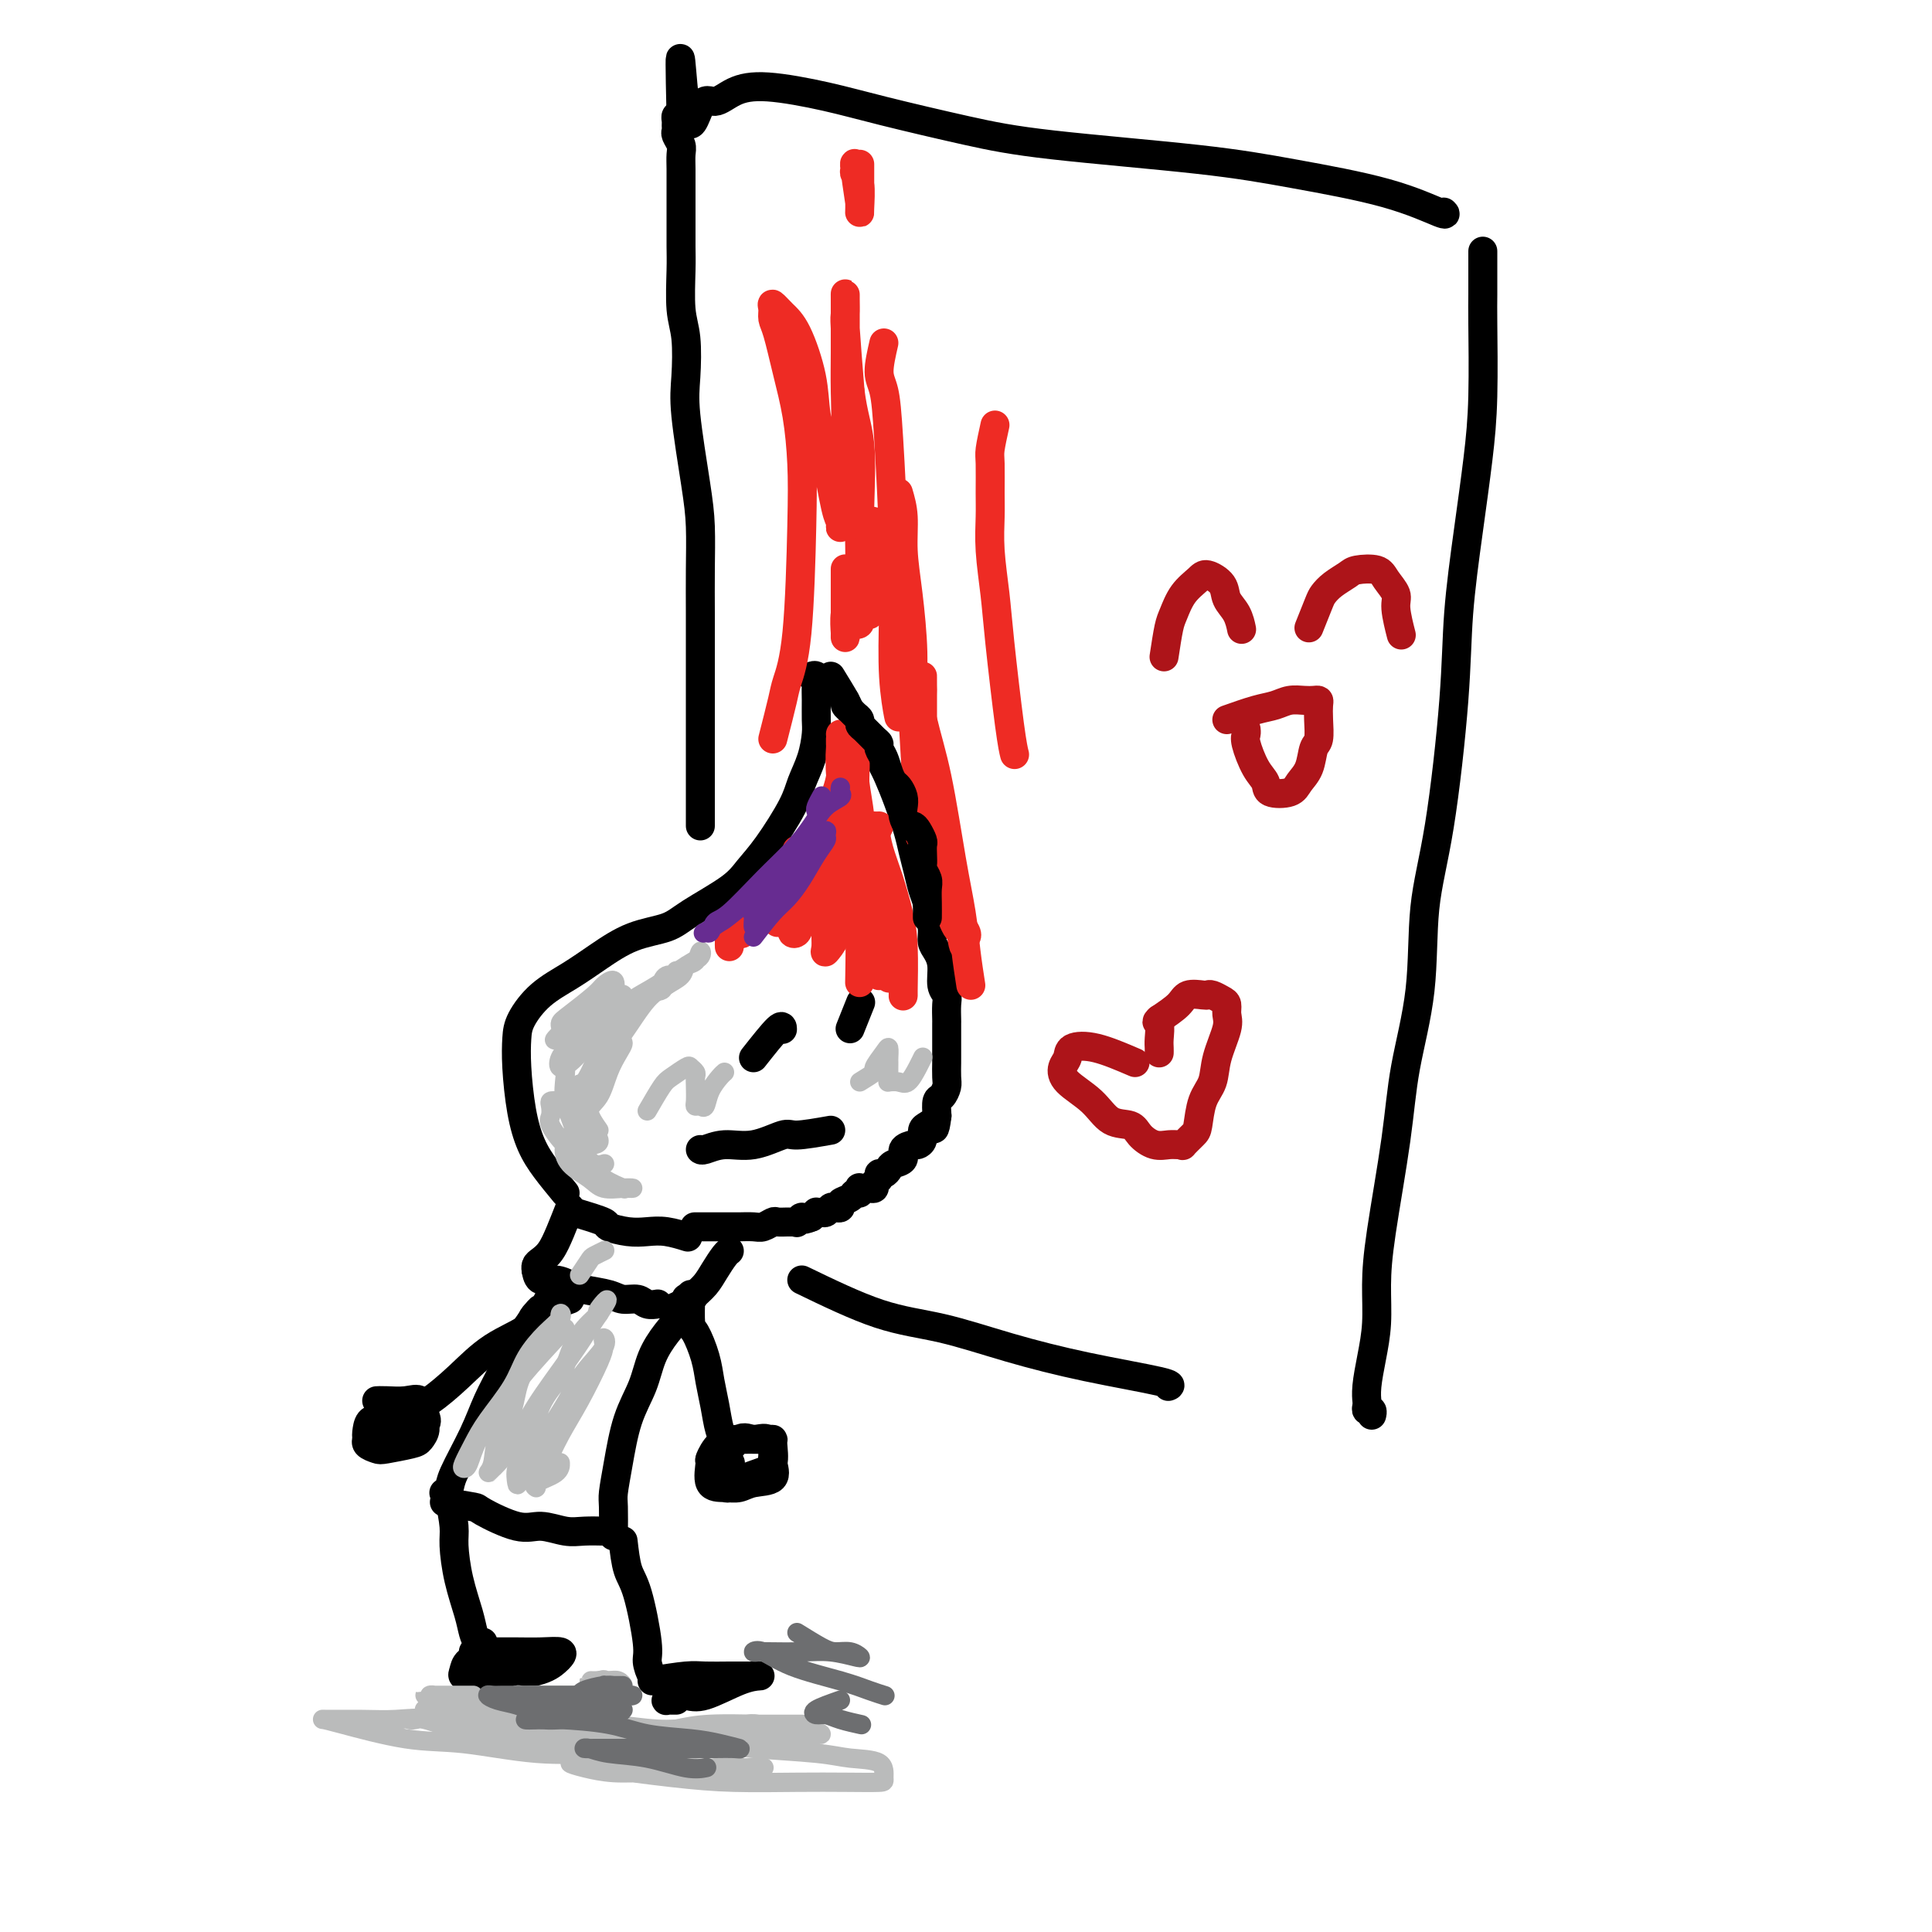 <svg viewBox='0 0 400 400' version='1.1' xmlns='http://www.w3.org/2000/svg' xmlns:xlink='http://www.w3.org/1999/xlink'><g fill='none' stroke='#000000' stroke-width='6' stroke-linecap='round' stroke-linejoin='round'><path d='M117,247c-1.404,-1.698 -2.807,-3.395 -4,-5c-1.193,-1.605 -2.175,-3.117 -3,-5c-0.825,-1.883 -1.493,-4.138 -2,-7c-0.507,-2.862 -0.854,-6.330 -1,-9c-0.146,-2.670 -0.092,-4.541 0,-6c0.092,-1.459 0.223,-2.506 1,-4c0.777,-1.494 2.199,-3.436 4,-5c1.801,-1.564 3.979,-2.752 6,-4c2.021,-1.248 3.885,-2.557 6,-4c2.115,-1.443 4.480,-3.022 7,-4c2.520,-0.978 5.193,-1.356 7,-2c1.807,-0.644 2.746,-1.554 5,-3c2.254,-1.446 5.821,-3.428 8,-5c2.179,-1.572 2.969,-2.733 4,-4c1.031,-1.267 2.305,-2.640 4,-5c1.695,-2.360 3.813,-5.708 5,-8c1.187,-2.292 1.442,-3.527 2,-5c0.558,-1.473 1.417,-3.185 2,-5c0.583,-1.815 0.889,-3.734 1,-5c0.111,-1.266 0.026,-1.880 0,-3c-0.026,-1.120 0.007,-2.745 0,-4c-0.007,-1.255 -0.053,-2.141 0,-3c0.053,-0.859 0.207,-1.693 0,-2c-0.207,-0.307 -0.773,-0.088 -1,0c-0.227,0.088 -0.113,0.044 0,0'/><path d='M172,140c1.186,1.927 2.373,3.855 3,5c0.627,1.145 0.696,1.508 1,2c0.304,0.492 0.845,1.114 2,3c1.155,1.886 2.925,5.035 4,7c1.075,1.965 1.454,2.744 2,4c0.546,1.256 1.260,2.987 2,5c0.740,2.013 1.508,4.308 2,6c0.492,1.692 0.710,2.781 1,4c0.290,1.219 0.651,2.567 1,4c0.349,1.433 0.685,2.950 1,4c0.315,1.050 0.610,1.634 1,3c0.390,1.366 0.874,3.514 1,5c0.126,1.486 -0.106,2.310 0,3c0.106,0.690 0.550,1.247 1,2c0.450,0.753 0.905,1.701 1,3c0.095,1.299 -0.171,2.948 0,4c0.171,1.052 0.778,1.507 1,2c0.222,0.493 0.060,1.024 0,2c-0.060,0.976 -0.016,2.398 0,3c0.016,0.602 0.004,0.383 0,1c-0.004,0.617 -0.001,2.070 0,3c0.001,0.930 0.001,1.337 0,2c-0.001,0.663 -0.003,1.582 0,2c0.003,0.418 0.011,0.334 0,1c-0.011,0.666 -0.042,2.082 0,3c0.042,0.918 0.155,1.339 0,2c-0.155,0.661 -0.580,1.563 -1,2c-0.420,0.437 -0.834,0.411 -1,1c-0.166,0.589 -0.083,1.795 0,3'/><path d='M194,231c-0.493,4.020 -0.724,2.570 -1,2c-0.276,-0.570 -0.597,-0.258 -1,0c-0.403,0.258 -0.886,0.463 -1,1c-0.114,0.537 0.143,1.404 0,2c-0.143,0.596 -0.686,0.919 -1,1c-0.314,0.081 -0.399,-0.081 -1,0c-0.601,0.081 -1.719,0.404 -2,1c-0.281,0.596 0.274,1.465 0,2c-0.274,0.535 -1.379,0.735 -2,1c-0.621,0.265 -0.759,0.596 -1,1c-0.241,0.404 -0.586,0.883 -1,1c-0.414,0.117 -0.899,-0.126 -1,0c-0.101,0.126 0.180,0.622 0,1c-0.180,0.378 -0.823,0.637 -1,1c-0.177,0.363 0.110,0.828 0,1c-0.110,0.172 -0.617,0.050 -1,0c-0.383,-0.050 -0.642,-0.028 -1,0c-0.358,0.028 -0.816,0.063 -1,0c-0.184,-0.063 -0.096,-0.224 0,0c0.096,0.224 0.198,0.834 0,1c-0.198,0.166 -0.697,-0.113 -1,0c-0.303,0.113 -0.410,0.618 -1,1c-0.590,0.382 -1.664,0.642 -2,1c-0.336,0.358 0.065,0.814 0,1c-0.065,0.186 -0.596,0.103 -1,0c-0.404,-0.103 -0.682,-0.224 -1,0c-0.318,0.224 -0.676,0.795 -1,1c-0.324,0.205 -0.613,0.045 -1,0c-0.387,-0.045 -0.874,0.026 -1,0c-0.126,-0.026 0.107,-0.150 0,0c-0.107,0.150 -0.553,0.575 -1,1'/><path d='M168,252c-2.400,1.022 -1.899,0.078 -2,0c-0.101,-0.078 -0.805,0.712 -1,1c-0.195,0.288 0.117,0.076 0,0c-0.117,-0.076 -0.665,-0.017 -1,0c-0.335,0.017 -0.459,-0.010 -1,0c-0.541,0.010 -1.500,0.055 -2,0c-0.500,-0.055 -0.542,-0.211 -1,0c-0.458,0.211 -1.334,0.789 -2,1c-0.666,0.211 -1.123,0.057 -2,0c-0.877,-0.057 -2.176,-0.015 -3,0c-0.824,0.015 -1.174,0.004 -2,0c-0.826,-0.004 -2.129,-0.001 -3,0c-0.871,0.001 -1.312,0.000 -2,0c-0.688,-0.000 -1.625,-0.000 -2,0c-0.375,0.000 -0.187,0.000 0,0'/><path d='M156,219c2.000,-2.533 4.000,-5.067 5,-6c1.000,-0.933 1.000,-0.267 1,0c0.000,0.267 0.000,0.133 0,0'/><path d='M176,213c0.833,-2.083 1.667,-4.167 2,-5c0.333,-0.833 0.167,-0.417 0,0'/><path d='M172,234c-2.760,0.486 -5.520,0.971 -7,1c-1.480,0.029 -1.678,-0.399 -3,0c-1.322,0.399 -3.766,1.623 -6,2c-2.234,0.377 -4.259,-0.095 -6,0c-1.741,0.095 -3.200,0.756 -4,1c-0.800,0.244 -0.943,0.070 -1,0c-0.057,-0.070 -0.029,-0.035 0,0'/><path d='M119,251c2.518,0.762 5.036,1.524 6,2c0.964,0.476 0.375,0.667 1,1c0.625,0.333 2.466,0.807 4,1c1.534,0.193 2.762,0.103 4,0c1.238,-0.103 2.487,-0.220 4,0c1.513,0.220 3.289,0.777 4,1c0.711,0.223 0.355,0.111 0,0'/><path d='M118,250c-0.671,1.715 -1.343,3.430 -2,5c-0.657,1.570 -1.300,2.995 -2,4c-0.700,1.005 -1.456,1.589 -2,2c-0.544,0.411 -0.877,0.649 -1,1c-0.123,0.351 -0.035,0.815 0,1c0.035,0.185 0.018,0.093 0,0'/><path d='M111,263c0.159,0.869 0.318,1.738 1,2c0.682,0.262 1.886,-0.083 3,0c1.114,0.083 2.136,0.596 3,1c0.864,0.404 1.568,0.701 3,1c1.432,0.299 3.593,0.602 5,1c1.407,0.398 2.062,0.891 3,1c0.938,0.109 2.159,-0.167 3,0c0.841,0.167 1.303,0.776 2,1c0.697,0.224 1.628,0.064 2,0c0.372,-0.064 0.186,-0.032 0,0'/><path d='M139,271c1.626,-0.774 3.251,-1.549 4,-2c0.749,-0.451 0.621,-0.580 1,-1c0.379,-0.420 1.265,-1.132 2,-2c0.735,-0.868 1.321,-1.892 2,-3c0.679,-1.108 1.452,-2.298 2,-3c0.548,-0.702 0.871,-0.915 1,-1c0.129,-0.085 0.065,-0.043 0,0'/><path d='M114,268c-0.312,0.724 -0.625,1.448 -1,2c-0.375,0.552 -0.814,0.932 -1,1c-0.186,0.068 -0.120,-0.177 -1,1c-0.880,1.177 -2.705,3.775 -4,6c-1.295,2.225 -2.059,4.077 -3,6c-0.941,1.923 -2.060,3.916 -3,6c-0.940,2.084 -1.702,4.257 -3,7c-1.298,2.743 -3.131,6.055 -4,8c-0.869,1.945 -0.772,2.524 -1,3c-0.228,0.476 -0.779,0.850 -1,1c-0.221,0.150 -0.110,0.075 0,0'/><path d='M92,311c2.490,0.403 4.981,0.805 6,1c1.019,0.195 0.568,0.182 2,1c1.432,0.818 4.748,2.468 7,3c2.252,0.532 3.441,-0.054 5,0c1.559,0.054 3.490,0.746 5,1c1.510,0.254 2.601,0.068 4,0c1.399,-0.068 3.108,-0.018 4,0c0.892,0.018 0.969,0.005 1,0c0.031,-0.005 0.015,-0.003 0,0'/><path d='M127,318c0.020,-2.317 0.040,-4.635 0,-6c-0.040,-1.365 -0.139,-1.778 0,-3c0.139,-1.222 0.515,-3.253 1,-6c0.485,-2.747 1.079,-6.208 2,-9c0.921,-2.792 2.170,-4.913 3,-7c0.830,-2.087 1.242,-4.139 2,-6c0.758,-1.861 1.863,-3.530 3,-5c1.137,-1.470 2.306,-2.742 3,-4c0.694,-1.258 0.913,-2.502 1,-3c0.087,-0.498 0.044,-0.249 0,0'/><path d='M143,268c-0.059,2.429 -0.118,4.858 0,6c0.118,1.142 0.413,0.999 1,2c0.587,1.001 1.468,3.148 2,5c0.532,1.852 0.717,3.411 1,5c0.283,1.589 0.663,3.209 1,5c0.337,1.791 0.629,3.751 1,5c0.371,1.249 0.820,1.785 1,2c0.180,0.215 0.090,0.107 0,0'/><path d='M149,303c1.433,-2.135 2.866,-4.270 4,-5c1.134,-0.730 1.967,-0.056 3,0c1.033,0.056 2.264,-0.508 3,0c0.736,0.508 0.976,2.087 1,3c0.024,0.913 -0.170,1.159 0,2c0.170,0.841 0.703,2.278 0,3c-0.703,0.722 -2.643,0.729 -4,1c-1.357,0.271 -2.130,0.808 -3,1c-0.870,0.192 -1.836,0.041 -3,0c-1.164,-0.041 -2.526,0.027 -3,-1c-0.474,-1.027 -0.062,-3.151 0,-4c0.062,-0.849 -0.228,-0.424 0,-1c0.228,-0.576 0.975,-2.154 2,-3c1.025,-0.846 2.329,-0.959 4,-1c1.671,-0.041 3.709,-0.009 5,0c1.291,0.009 1.834,-0.005 2,0c0.166,0.005 -0.046,0.029 0,1c0.046,0.971 0.349,2.888 0,4c-0.349,1.112 -1.351,1.420 -3,2c-1.649,0.580 -3.944,1.431 -5,2c-1.056,0.569 -0.873,0.857 -1,1c-0.127,0.143 -0.562,0.140 -1,0c-0.438,-0.140 -0.877,-0.416 -1,-1c-0.123,-0.584 0.070,-1.476 0,-2c-0.070,-0.524 -0.403,-0.679 0,-1c0.403,-0.321 1.544,-0.806 2,-1c0.456,-0.194 0.228,-0.097 0,0'/><path d='M118,269c-2.899,1.011 -5.797,2.021 -7,3c-1.203,0.979 -0.709,1.925 -2,3c-1.291,1.075 -4.367,2.278 -7,4c-2.633,1.722 -4.821,3.964 -7,6c-2.179,2.036 -4.347,3.865 -6,5c-1.653,1.135 -2.791,1.575 -4,2c-1.209,0.425 -2.488,0.836 -3,1c-0.512,0.164 -0.256,0.082 0,0'/><path d='M79,290c-0.550,0.006 -1.101,0.012 -1,0c0.101,-0.012 0.852,-0.041 2,0c1.148,0.041 2.691,0.152 4,0c1.309,-0.152 2.384,-0.567 3,0c0.616,0.567 0.772,2.117 1,3c0.228,0.883 0.528,1.099 0,2c-0.528,0.901 -1.882,2.488 -3,3c-1.118,0.512 -1.999,-0.050 -3,0c-1.001,0.050 -2.123,0.713 -3,1c-0.877,0.287 -1.509,0.197 -2,0c-0.491,-0.197 -0.841,-0.502 -1,-1c-0.159,-0.498 -0.127,-1.189 0,-2c0.127,-0.811 0.350,-1.742 1,-2c0.650,-0.258 1.726,0.158 3,0c1.274,-0.158 2.745,-0.891 4,-1c1.255,-0.109 2.295,0.405 3,1c0.705,0.595 1.077,1.270 1,2c-0.077,0.730 -0.603,1.513 -1,2c-0.397,0.487 -0.666,0.676 -2,1c-1.334,0.324 -3.732,0.782 -5,1c-1.268,0.218 -1.406,0.194 -2,0c-0.594,-0.194 -1.644,-0.560 -2,-1c-0.356,-0.440 -0.018,-0.955 0,-1c0.018,-0.045 -0.284,0.380 0,0c0.284,-0.380 1.153,-1.564 2,-2c0.847,-0.436 1.670,-0.125 2,0c0.330,0.125 0.165,0.062 0,0'/><path d='M93,310c0.438,2.246 0.877,4.492 1,6c0.123,1.508 -0.069,2.278 0,4c0.069,1.722 0.401,4.395 1,7c0.599,2.605 1.467,5.143 2,7c0.533,1.857 0.730,3.034 1,4c0.270,0.966 0.611,1.722 1,2c0.389,0.278 0.825,0.080 1,0c0.175,-0.080 0.087,-0.040 0,0'/><path d='M98,342c1.244,0.002 2.488,0.004 4,0c1.512,-0.004 3.293,-0.013 5,0c1.707,0.013 3.339,0.049 5,0c1.661,-0.049 3.349,-0.181 4,0c0.651,0.181 0.263,0.675 0,1c-0.263,0.325 -0.402,0.479 -1,1c-0.598,0.521 -1.656,1.408 -4,2c-2.344,0.592 -5.973,0.889 -8,1c-2.027,0.111 -2.451,0.037 -3,0c-0.549,-0.037 -1.224,-0.038 -2,0c-0.776,0.038 -1.654,0.115 -2,0c-0.346,-0.115 -0.160,-0.423 0,-1c0.160,-0.577 0.295,-1.422 1,-2c0.705,-0.578 1.979,-0.887 3,-1c1.021,-0.113 1.789,-0.030 3,0c1.211,0.030 2.864,0.008 4,0c1.136,-0.008 1.753,-0.002 2,0c0.247,0.002 0.123,0.001 0,0'/><path d='M129,319c0.258,2.247 0.517,4.493 1,6c0.483,1.507 1.191,2.274 2,5c0.809,2.726 1.720,7.410 2,10c0.280,2.590 -0.069,3.086 0,4c0.069,0.914 0.557,2.246 1,3c0.443,0.754 0.841,0.930 1,1c0.159,0.070 0.080,0.035 0,0'/><path d='M135,348c2.629,-0.423 5.257,-0.845 7,-1c1.743,-0.155 2.599,-0.042 4,0c1.401,0.042 3.347,0.012 5,0c1.653,-0.012 3.012,-0.006 4,0c0.988,0.006 1.605,0.012 2,0c0.395,-0.012 0.569,-0.043 0,0c-0.569,0.043 -1.879,0.159 -4,1c-2.121,0.841 -5.052,2.407 -7,3c-1.948,0.593 -2.911,0.211 -4,0c-1.089,-0.211 -2.302,-0.253 -3,0c-0.698,0.253 -0.880,0.800 -1,1c-0.120,0.200 -0.176,0.054 0,0c0.176,-0.054 0.586,-0.014 1,0c0.414,0.014 0.833,0.004 1,0c0.167,-0.004 0.084,-0.002 0,0'/></g>
<g fill='none' stroke='#EE2B24' stroke-width='6' stroke-linecap='round' stroke-linejoin='round'><path d='M160,153c0.785,-3.076 1.570,-6.153 2,-8c0.430,-1.847 0.505,-2.465 1,-4c0.495,-1.535 1.409,-3.985 2,-10c0.591,-6.015 0.860,-15.593 1,-22c0.140,-6.407 0.153,-9.642 0,-13c-0.153,-3.358 -0.471,-6.839 -1,-10c-0.529,-3.161 -1.267,-6.001 -2,-9c-0.733,-2.999 -1.459,-6.157 -2,-8c-0.541,-1.843 -0.897,-2.371 -1,-3c-0.103,-0.629 0.046,-1.360 0,-2c-0.046,-0.640 -0.287,-1.189 0,-1c0.287,0.189 1.102,1.115 2,2c0.898,0.885 1.879,1.729 3,4c1.121,2.271 2.381,5.970 3,9c0.619,3.030 0.597,5.390 1,8c0.403,2.610 1.232,5.471 2,9c0.768,3.529 1.474,7.725 2,10c0.526,2.275 0.872,2.628 1,3c0.128,0.372 0.038,0.764 0,1c-0.038,0.236 -0.024,0.316 0,0c0.024,-0.316 0.059,-1.029 0,-3c-0.059,-1.971 -0.212,-5.202 0,-8c0.212,-2.798 0.789,-5.164 1,-8c0.211,-2.836 0.057,-6.142 0,-9c-0.057,-2.858 -0.015,-5.266 0,-8c0.015,-2.734 0.003,-5.792 0,-8c-0.003,-2.208 0.002,-3.564 0,-4c-0.002,-0.436 -0.011,0.048 0,1c0.011,0.952 0.041,2.372 0,3c-0.041,0.628 -0.155,0.465 0,3c0.155,2.535 0.577,7.767 1,13'/><path d='M176,81c0.608,4.934 1.627,7.270 2,11c0.373,3.730 0.100,8.856 0,13c-0.100,4.144 -0.027,7.308 0,9c0.027,1.692 0.008,1.912 0,2c-0.008,0.088 -0.004,0.044 0,0'/><path d='M183,71c-0.514,2.242 -1.027,4.484 -1,6c0.027,1.516 0.595,2.306 1,4c0.405,1.694 0.648,4.291 1,10c0.352,5.709 0.812,14.530 1,21c0.188,6.470 0.103,10.588 0,15c-0.103,4.412 -0.224,9.119 0,13c0.224,3.881 0.792,6.937 1,8c0.208,1.063 0.056,0.132 0,-1c-0.056,-1.132 -0.016,-2.466 0,-3c0.016,-0.534 0.008,-0.267 0,0'/><path d='M186,102c0.444,1.512 0.888,3.024 1,5c0.112,1.976 -0.110,4.416 0,7c0.110,2.584 0.550,5.311 1,9c0.450,3.689 0.909,8.341 1,12c0.091,3.659 -0.186,6.324 0,12c0.186,5.676 0.834,14.361 1,19c0.166,4.639 -0.152,5.232 0,6c0.152,0.768 0.773,1.711 1,2c0.227,0.289 0.061,-0.077 0,-1c-0.061,-0.923 -0.016,-2.402 0,-5c0.016,-2.598 0.004,-6.313 0,-9c-0.004,-2.687 -0.001,-4.345 0,-6c0.001,-1.655 0.001,-3.306 0,-5c-0.001,-1.694 -0.001,-3.433 0,-5c0.001,-1.567 0.003,-2.964 0,-3c-0.003,-0.036 -0.012,1.289 0,2c0.012,0.711 0.043,0.810 0,2c-0.043,1.190 -0.161,3.473 0,5c0.161,1.527 0.602,2.299 1,5c0.398,2.701 0.754,7.331 1,10c0.246,2.669 0.381,3.378 1,7c0.619,3.622 1.721,10.159 2,13c0.279,2.841 -0.265,1.986 0,3c0.265,1.014 1.339,3.896 2,5c0.661,1.104 0.909,0.430 1,0c0.091,-0.430 0.024,-0.616 0,-1c-0.024,-0.384 -0.007,-0.967 0,-1c0.007,-0.033 0.003,0.483 0,1'/><path d='M199,191c1.177,8.359 0.120,3.756 0,2c-0.120,-1.756 0.699,-0.665 1,0c0.301,0.665 0.086,0.904 0,1c-0.086,0.096 -0.043,0.048 0,0'/><path d='M201,204c-0.351,-2.269 -0.703,-4.538 -1,-7c-0.297,-2.462 -0.541,-5.117 -1,-8c-0.459,-2.883 -1.133,-5.994 -2,-11c-0.867,-5.006 -1.928,-11.906 -3,-17c-1.072,-5.094 -2.157,-8.384 -3,-12c-0.843,-3.616 -1.444,-7.560 -2,-11c-0.556,-3.440 -1.066,-6.375 -2,-10c-0.934,-3.625 -2.293,-7.938 -3,-11c-0.707,-3.062 -0.764,-4.872 -1,-6c-0.236,-1.128 -0.652,-1.573 -1,-2c-0.348,-0.427 -0.629,-0.835 -1,-1c-0.371,-0.165 -0.831,-0.086 -1,0c-0.169,0.086 -0.045,0.178 0,1c0.045,0.822 0.012,2.373 0,4c-0.012,1.627 -0.003,3.328 0,5c0.003,1.672 0.001,3.313 0,5c-0.001,1.687 -0.000,3.420 0,4c0.000,0.580 0.000,0.005 0,0c-0.000,-0.005 -0.000,0.558 0,0c0.000,-0.558 0.001,-2.237 0,-3c-0.001,-0.763 -0.004,-0.608 0,-2c0.004,-1.392 0.016,-4.329 0,-6c-0.016,-1.671 -0.061,-2.074 0,-2c0.061,0.074 0.228,0.626 0,1c-0.228,0.374 -0.849,0.571 -1,2c-0.151,1.429 0.170,4.090 0,6c-0.170,1.910 -0.829,3.069 -1,4c-0.171,0.931 0.146,1.635 0,2c-0.146,0.365 -0.756,0.390 -1,0c-0.244,-0.390 -0.122,-1.195 0,-2'/><path d='M177,127c-0.690,1.350 -0.916,-0.775 -1,-2c-0.084,-1.225 -0.026,-1.550 0,-2c0.026,-0.450 0.021,-1.024 0,-1c-0.021,0.024 -0.058,0.647 0,1c0.058,0.353 0.212,0.434 0,1c-0.212,0.566 -0.789,1.615 -1,3c-0.211,1.385 -0.057,3.105 0,4c0.057,0.895 0.015,0.964 0,1c-0.015,0.036 -0.004,0.037 0,-1c0.004,-1.037 0.001,-3.113 0,-5c-0.001,-1.887 -0.000,-3.585 0,-5c0.000,-1.415 0.000,-2.547 0,-3c-0.000,-0.453 -0.000,-0.226 0,0'/><path d='M178,42c-0.420,-2.821 -0.841,-5.643 -1,-7c-0.159,-1.357 -0.057,-1.250 0,-1c0.057,0.250 0.068,0.641 0,1c-0.068,0.359 -0.214,0.684 0,1c0.214,0.316 0.789,0.623 1,2c0.211,1.377 0.056,3.823 0,5c-0.056,1.177 -0.015,1.086 0,1c0.015,-0.086 0.004,-0.167 0,-1c-0.004,-0.833 -0.001,-2.419 0,-4c0.001,-1.581 0.000,-3.156 0,-4c-0.000,-0.844 -0.000,-0.955 0,-1c0.000,-0.045 0.000,-0.022 0,0'/><path d='M206,88c-0.423,1.926 -0.846,3.852 -1,5c-0.154,1.148 -0.038,1.519 0,3c0.038,1.481 -0.002,4.072 0,6c0.002,1.928 0.046,3.194 0,5c-0.046,1.806 -0.180,4.152 0,7c0.180,2.848 0.675,6.200 1,9c0.325,2.800 0.479,5.050 1,10c0.521,4.950 1.410,12.602 2,17c0.590,4.398 0.883,5.542 1,6c0.117,0.458 0.059,0.229 0,0'/><path d='M165,185c0.726,-1.682 1.452,-3.364 2,-4c0.548,-0.636 0.917,-0.224 2,-2c1.083,-1.776 2.879,-5.738 4,-8c1.121,-2.262 1.565,-2.825 2,-4c0.435,-1.175 0.859,-2.962 1,-4c0.141,-1.038 -0.003,-1.328 0,-1c0.003,0.328 0.153,1.275 0,2c-0.153,0.725 -0.608,1.230 -1,2c-0.392,0.770 -0.721,1.807 -1,3c-0.279,1.193 -0.509,2.544 -1,4c-0.491,1.456 -1.243,3.017 -2,5c-0.757,1.983 -1.520,4.386 -2,6c-0.480,1.614 -0.677,2.438 -1,3c-0.323,0.562 -0.773,0.862 -1,1c-0.227,0.138 -0.231,0.116 0,-1c0.231,-1.116 0.696,-3.325 1,-5c0.304,-1.675 0.446,-2.816 1,-4c0.554,-1.184 1.522,-2.412 2,-4c0.478,-1.588 0.468,-3.535 1,-5c0.532,-1.465 1.606,-2.447 2,-4c0.394,-1.553 0.107,-3.678 0,-5c-0.107,-1.322 -0.034,-1.842 0,-2c0.034,-0.158 0.028,0.047 0,0c-0.028,-0.047 -0.079,-0.344 0,0c0.079,0.344 0.289,1.329 0,3c-0.289,1.671 -1.078,4.027 -2,6c-0.922,1.973 -1.978,3.564 -3,5c-1.022,1.436 -2.011,2.718 -3,4'/><path d='M166,176c-1.293,3.380 -0.525,3.830 -1,5c-0.475,1.170 -2.194,3.059 -3,4c-0.806,0.941 -0.701,0.933 -1,1c-0.299,0.067 -1.004,0.210 -1,0c0.004,-0.210 0.715,-0.774 1,-1c0.285,-0.226 0.142,-0.113 0,0'/><path d='M168,173c-2.257,3.010 -4.514,6.021 -6,8c-1.486,1.979 -2.202,2.927 -3,4c-0.798,1.073 -1.678,2.271 -3,4c-1.322,1.729 -3.086,3.990 -4,5c-0.914,1.010 -0.977,0.768 -1,1c-0.023,0.232 -0.006,0.939 0,1c0.006,0.061 0.002,-0.522 0,-1c-0.002,-0.478 -0.000,-0.851 0,-1c0.000,-0.149 0.000,-0.075 0,0'/><path d='M165,176c-0.370,2.312 -0.741,4.625 -1,6c-0.259,1.375 -0.407,1.813 -1,3c-0.593,1.187 -1.630,3.122 -2,4c-0.370,0.878 -0.074,0.699 0,1c0.074,0.301 -0.076,1.081 0,1c0.076,-0.081 0.378,-1.025 1,-2c0.622,-0.975 1.564,-1.982 2,-3c0.436,-1.018 0.364,-2.046 1,-3c0.636,-0.954 1.979,-1.834 3,-4c1.021,-2.166 1.720,-5.619 2,-7c0.280,-1.381 0.140,-0.691 0,0'/><path d='M171,168c-0.001,2.296 -0.001,4.591 0,6c0.001,1.409 0.004,1.930 0,3c-0.004,1.070 -0.015,2.689 0,4c0.015,1.311 0.054,2.315 0,3c-0.054,0.685 -0.203,1.050 0,1c0.203,-0.050 0.759,-0.515 1,-1c0.241,-0.485 0.169,-0.988 0,-1c-0.169,-0.012 -0.434,0.468 0,-1c0.434,-1.468 1.567,-4.883 2,-7c0.433,-2.117 0.168,-2.937 0,-4c-0.168,-1.063 -0.237,-2.370 0,-4c0.237,-1.630 0.782,-3.584 1,-5c0.218,-1.416 0.111,-2.293 0,-3c-0.111,-0.707 -0.226,-1.243 0,-1c0.226,0.243 0.793,1.264 1,2c0.207,0.736 0.054,1.187 0,3c-0.054,1.813 -0.011,4.987 0,7c0.011,2.013 -0.011,2.863 0,4c0.011,1.137 0.056,2.560 0,4c-0.056,1.440 -0.211,2.898 0,4c0.211,1.102 0.789,1.849 1,2c0.211,0.151 0.057,-0.293 0,-1c-0.057,-0.707 -0.015,-1.676 0,-3c0.015,-1.324 0.004,-3.004 0,-4c-0.004,-0.996 -0.001,-1.306 0,-3c0.001,-1.694 0.000,-4.770 0,-7c-0.000,-2.230 -0.000,-3.615 0,-5'/><path d='M177,161c0.154,-3.946 0.040,-3.311 0,-4c-0.040,-0.689 -0.007,-2.703 0,-3c0.007,-0.297 -0.012,1.123 0,2c0.012,0.877 0.056,1.213 0,2c-0.056,0.787 -0.211,2.027 0,4c0.211,1.973 0.789,4.680 1,7c0.211,2.320 0.057,4.254 0,6c-0.057,1.746 -0.015,3.303 0,5c0.015,1.697 0.004,3.534 0,5c-0.004,1.466 -0.001,2.562 0,3c0.001,0.438 0.001,0.219 0,0'/><path d='M174,153c-0.006,0.381 -0.012,0.762 0,1c0.012,0.238 0.042,0.334 0,1c-0.042,0.666 -0.155,1.902 0,3c0.155,1.098 0.577,2.060 1,3c0.423,0.940 0.845,1.860 1,3c0.155,1.140 0.042,2.499 0,3c-0.042,0.501 -0.012,0.143 0,0c0.012,-0.143 0.006,-0.072 0,0'/><path d='M174,152c0.455,2.534 0.909,5.068 1,6c0.091,0.932 -0.182,0.263 0,1c0.182,0.737 0.819,2.879 1,5c0.181,2.121 -0.095,4.220 0,7c0.095,2.780 0.562,6.240 1,9c0.438,2.760 0.849,4.820 1,9c0.151,4.180 0.043,10.480 0,13c-0.043,2.520 -0.022,1.260 0,0'/><path d='M176,172c0.862,2.410 1.723,4.820 2,6c0.277,1.180 -0.031,1.129 0,2c0.031,0.871 0.401,2.664 1,5c0.599,2.336 1.429,5.214 2,8c0.571,2.786 0.885,5.481 1,7c0.115,1.519 0.033,1.863 0,2c-0.033,0.137 -0.016,0.069 0,0'/><path d='M178,170c0.372,2.329 0.743,4.659 1,6c0.257,1.341 0.398,1.695 1,3c0.602,1.305 1.664,3.562 2,6c0.336,2.438 -0.054,5.055 0,7c0.054,1.945 0.553,3.216 1,5c0.447,1.784 0.842,4.081 1,5c0.158,0.919 0.079,0.459 0,0'/><path d='M181,171c0.249,1.608 0.497,3.217 1,5c0.503,1.783 1.259,3.742 2,6c0.741,2.258 1.466,4.817 2,7c0.534,2.183 0.875,3.990 1,7c0.125,3.010 0.033,7.223 0,9c-0.033,1.777 -0.009,1.117 0,1c0.009,-0.117 0.002,0.309 0,0c-0.002,-0.309 -0.001,-1.352 0,-2c0.001,-0.648 0.000,-0.899 0,-1c-0.000,-0.101 -0.000,-0.050 0,0'/><path d='M182,171c-0.885,1.894 -1.770,3.787 -2,5c-0.230,1.213 0.193,1.744 0,3c-0.193,1.256 -1.004,3.236 -2,5c-0.996,1.764 -2.176,3.314 -3,5c-0.824,1.686 -1.291,3.510 -2,5c-0.709,1.490 -1.660,2.645 -2,3c-0.340,0.355 -0.067,-0.092 0,-1c0.067,-0.908 -0.070,-2.277 0,-4c0.070,-1.723 0.346,-3.799 1,-6c0.654,-2.201 1.686,-4.529 2,-6c0.314,-1.471 -0.090,-2.087 0,-2c0.090,0.087 0.675,0.878 0,2c-0.675,1.122 -2.608,2.575 -4,4c-1.392,1.425 -2.242,2.821 -3,4c-0.758,1.179 -1.424,2.140 -2,3c-0.576,0.860 -1.063,1.617 -1,2c0.063,0.383 0.676,0.390 1,0c0.324,-0.390 0.360,-1.177 1,-2c0.640,-0.823 1.885,-1.683 3,-3c1.115,-1.317 2.101,-3.090 3,-4c0.899,-0.910 1.712,-0.957 1,-1c-0.712,-0.043 -2.948,-0.081 -4,0c-1.052,0.081 -0.920,0.281 -2,1c-1.080,0.719 -3.372,1.956 -5,3c-1.628,1.044 -2.592,1.897 -4,3c-1.408,1.103 -3.259,2.458 -4,3c-0.741,0.542 -0.370,0.271 0,0'/></g>
<g fill='none' stroke='#000000' stroke-width='6' stroke-linecap='round' stroke-linejoin='round'><path d='M173,143c0.870,0.756 1.740,1.512 2,2c0.260,0.488 -0.088,0.708 0,1c0.088,0.292 0.614,0.654 1,1c0.386,0.346 0.632,0.674 1,1c0.368,0.326 0.859,0.651 1,1c0.141,0.349 -0.068,0.723 0,1c0.068,0.277 0.414,0.457 1,1c0.586,0.543 1.414,1.447 2,2c0.586,0.553 0.931,0.754 1,1c0.069,0.246 -0.136,0.537 0,1c0.136,0.463 0.615,1.097 1,2c0.385,0.903 0.678,2.076 1,3c0.322,0.924 0.674,1.598 1,2c0.326,0.402 0.626,0.532 1,1c0.374,0.468 0.821,1.274 1,2c0.179,0.726 0.089,1.373 0,2c-0.089,0.627 -0.178,1.233 0,2c0.178,0.767 0.622,1.696 1,2c0.378,0.304 0.690,-0.018 1,0c0.310,0.018 0.619,0.376 1,1c0.381,0.624 0.833,1.514 1,2c0.167,0.486 0.049,0.567 0,1c-0.049,0.433 -0.027,1.217 0,2c0.027,0.783 0.060,1.564 0,2c-0.060,0.436 -0.212,0.529 0,1c0.212,0.471 0.789,1.322 1,2c0.211,0.678 0.057,1.182 0,2c-0.057,0.818 -0.016,1.948 0,3c0.016,1.052 0.008,2.026 0,3'/><path d='M166,265c5.616,2.714 11.233,5.427 16,7c4.767,1.573 8.685,2.005 13,3c4.315,0.995 9.026,2.554 14,4c4.974,1.446 10.209,2.779 16,4c5.791,1.221 12.136,2.329 15,3c2.864,0.671 2.247,0.906 2,1c-0.247,0.094 -0.123,0.047 0,0'/><path d='M145,171c0.000,-1.898 0.000,-3.796 0,-6c-0.000,-2.204 -0.000,-4.715 0,-7c0.000,-2.285 0.001,-4.346 0,-8c-0.001,-3.654 -0.002,-8.902 0,-13c0.002,-4.098 0.007,-7.046 0,-10c-0.007,-2.954 -0.027,-5.914 0,-9c0.027,-3.086 0.099,-6.299 0,-9c-0.099,-2.701 -0.370,-4.889 -1,-9c-0.630,-4.111 -1.619,-10.143 -2,-14c-0.381,-3.857 -0.155,-5.538 0,-8c0.155,-2.462 0.238,-5.706 0,-8c-0.238,-2.294 -0.796,-3.638 -1,-6c-0.204,-2.362 -0.055,-5.741 0,-8c0.055,-2.259 0.015,-3.399 0,-5c-0.015,-1.601 -0.004,-3.665 0,-5c0.004,-1.335 0.002,-1.943 0,-3c-0.002,-1.057 -0.004,-2.563 0,-4c0.004,-1.437 0.015,-2.805 0,-4c-0.015,-1.195 -0.057,-2.218 0,-3c0.057,-0.782 0.212,-1.323 0,-2c-0.212,-0.677 -0.789,-1.492 -1,-2c-0.211,-0.508 -0.054,-0.711 0,-1c0.054,-0.289 0.004,-0.665 0,-1c-0.004,-0.335 0.037,-0.629 0,-1c-0.037,-0.371 -0.154,-0.820 0,-1c0.154,-0.180 0.577,-0.090 1,0'/><path d='M141,24c-0.538,-22.916 0.117,-6.706 1,-1c0.883,5.706 1.993,0.907 3,-1c1.007,-1.907 1.911,-0.924 3,-1c1.089,-0.076 2.361,-1.213 4,-2c1.639,-0.787 3.643,-1.225 7,-1c3.357,0.225 8.068,1.113 12,2c3.932,0.887 7.086,1.773 12,3c4.914,1.227 11.587,2.795 17,4c5.413,1.205 9.567,2.047 18,3c8.433,0.953 21.146,2.017 30,3c8.854,0.983 13.850,1.885 20,3c6.150,1.115 13.452,2.443 19,4c5.548,1.557 9.340,3.342 11,4c1.660,0.658 1.189,0.188 1,0c-0.189,-0.188 -0.094,-0.094 0,0'/><path d='M307,52c0.005,3.498 0.010,6.997 0,9c-0.010,2.003 -0.034,2.511 0,6c0.034,3.489 0.127,9.960 0,15c-0.127,5.040 -0.473,8.649 -1,13c-0.527,4.351 -1.234,9.442 -2,15c-0.766,5.558 -1.590,11.581 -2,17c-0.410,5.419 -0.407,10.233 -1,18c-0.593,7.767 -1.782,18.488 -3,26c-1.218,7.512 -2.466,11.815 -3,17c-0.534,5.185 -0.353,11.251 -1,17c-0.647,5.749 -2.120,11.179 -3,16c-0.880,4.821 -1.167,9.032 -2,15c-0.833,5.968 -2.213,13.692 -3,19c-0.787,5.308 -0.981,8.201 -1,11c-0.019,2.799 0.139,5.506 0,8c-0.139,2.494 -0.573,4.776 -1,7c-0.427,2.224 -0.848,4.390 -1,6c-0.152,1.610 -0.037,2.665 0,3c0.037,0.335 -0.004,-0.050 0,0c0.004,0.050 0.054,0.536 0,1c-0.054,0.464 -0.210,0.908 0,1c0.210,0.092 0.787,-0.168 1,0c0.213,0.168 0.061,0.762 0,1c-0.061,0.238 -0.030,0.119 0,0'/></g>
<g fill='none' stroke='#AD1419' stroke-width='6' stroke-linecap='round' stroke-linejoin='round'><path d='M235,220c-2.837,-1.219 -5.675,-2.437 -8,-3c-2.325,-0.563 -4.138,-0.469 -5,0c-0.862,0.469 -0.773,1.313 -1,2c-0.227,0.687 -0.769,1.216 -1,2c-0.231,0.784 -0.152,1.823 1,3c1.152,1.177 3.375,2.491 5,4c1.625,1.509 2.651,3.213 4,4c1.349,0.787 3.019,0.656 4,1c0.981,0.344 1.272,1.164 2,2c0.728,0.836 1.892,1.690 3,2c1.108,0.310 2.160,0.076 3,0c0.840,-0.076 1.468,0.004 2,0c0.532,-0.004 0.967,-0.094 1,0c0.033,0.094 -0.338,0.371 0,0c0.338,-0.371 1.385,-1.391 2,-2c0.615,-0.609 0.799,-0.806 1,-2c0.201,-1.194 0.418,-3.383 1,-5c0.582,-1.617 1.530,-2.661 2,-4c0.470,-1.339 0.464,-2.975 1,-5c0.536,-2.025 1.615,-4.441 2,-6c0.385,-1.559 0.075,-2.260 0,-3c-0.075,-0.740 0.084,-1.518 0,-2c-0.084,-0.482 -0.411,-0.666 -1,-1c-0.589,-0.334 -1.441,-0.816 -2,-1c-0.559,-0.184 -0.827,-0.069 -1,0c-0.173,0.069 -0.253,0.091 -1,0c-0.747,-0.091 -2.163,-0.294 -3,0c-0.837,0.294 -1.096,1.084 -2,2c-0.904,0.916 -2.452,1.958 -4,3'/><path d='M240,211c-0.928,0.846 -0.249,0.462 0,1c0.249,0.538 0.067,2.000 0,3c-0.067,1.000 -0.018,1.538 0,2c0.018,0.462 0.005,0.846 0,1c-0.005,0.154 -0.003,0.077 0,0'/><path d='M241,136c0.348,-2.296 0.697,-4.592 1,-6c0.303,-1.408 0.561,-1.927 1,-3c0.439,-1.073 1.058,-2.699 2,-4c0.942,-1.301 2.206,-2.277 3,-3c0.794,-0.723 1.116,-1.191 2,-1c0.884,0.191 2.328,1.043 3,2c0.672,0.957 0.572,2.019 1,3c0.428,0.981 1.384,1.879 2,3c0.616,1.121 0.890,2.463 1,3c0.110,0.537 0.055,0.268 0,0'/><path d='M254,149c2.153,-0.762 4.307,-1.525 6,-2c1.693,-0.475 2.927,-0.664 4,-1c1.073,-0.336 1.986,-0.820 3,-1c1.014,-0.180 2.128,-0.055 3,0c0.872,0.055 1.503,0.039 2,0c0.497,-0.039 0.862,-0.101 1,0c0.138,0.101 0.049,0.365 0,1c-0.049,0.635 -0.058,1.640 0,3c0.058,1.360 0.184,3.075 0,4c-0.184,0.925 -0.677,1.058 -1,2c-0.323,0.942 -0.477,2.691 -1,4c-0.523,1.309 -1.413,2.176 -2,3c-0.587,0.824 -0.869,1.605 -2,2c-1.131,0.395 -3.112,0.404 -4,0c-0.888,-0.404 -0.683,-1.222 -1,-2c-0.317,-0.778 -1.157,-1.515 -2,-3c-0.843,-1.485 -1.690,-3.718 -2,-5c-0.310,-1.282 -0.083,-1.614 0,-2c0.083,-0.386 0.024,-0.824 0,-1c-0.024,-0.176 -0.012,-0.088 0,0'/><path d='M271,130c0.771,-1.933 1.541,-3.866 2,-5c0.459,-1.134 0.606,-1.468 1,-2c0.394,-0.532 1.036,-1.262 2,-2c0.964,-0.738 2.252,-1.484 3,-2c0.748,-0.516 0.956,-0.801 2,-1c1.044,-0.199 2.925,-0.311 4,0c1.075,0.311 1.346,1.046 2,2c0.654,0.954 1.692,2.126 2,3c0.308,0.874 -0.113,1.451 0,3c0.113,1.549 0.761,4.071 1,5c0.239,0.929 0.068,0.265 0,0c-0.068,-0.265 -0.034,-0.133 0,0'/></g>
<g fill='none' stroke='#BABBBB' stroke-width='4' stroke-linecap='round' stroke-linejoin='round'><path d='M134,230c1.127,-1.946 2.253,-3.891 3,-5c0.747,-1.109 1.114,-1.380 2,-2c0.886,-0.620 2.290,-1.587 3,-2c0.710,-0.413 0.726,-0.272 1,0c0.274,0.272 0.805,0.676 1,1c0.195,0.324 0.055,0.570 0,1c-0.055,0.430 -0.026,1.046 0,2c0.026,0.954 0.047,2.247 0,3c-0.047,0.753 -0.164,0.966 0,1c0.164,0.034 0.608,-0.110 1,0c0.392,0.110 0.732,0.474 1,0c0.268,-0.474 0.464,-1.787 1,-3c0.536,-1.213 1.414,-2.327 2,-3c0.586,-0.673 0.882,-0.907 1,-1c0.118,-0.093 0.059,-0.047 0,0'/><path d='M178,224c1.321,-0.811 2.641,-1.622 3,-2c0.359,-0.378 -0.244,-0.325 0,-1c0.244,-0.675 1.333,-2.080 2,-3c0.667,-0.920 0.911,-1.357 1,-1c0.089,0.357 0.022,1.507 0,2c-0.022,0.493 0.000,0.327 0,1c-0.000,0.673 -0.022,2.183 0,3c0.022,0.817 0.089,0.942 0,1c-0.089,0.058 -0.336,0.050 0,0c0.336,-0.050 1.253,-0.143 2,0c0.747,0.143 1.325,0.522 2,0c0.675,-0.522 1.449,-1.944 2,-3c0.551,-1.056 0.879,-1.746 1,-2c0.121,-0.254 0.035,-0.073 0,0c-0.035,0.073 -0.017,0.036 0,0'/><path d='M117,275c-3.345,3.577 -6.689,7.155 -9,10c-2.311,2.845 -3.587,4.958 -5,7c-1.413,2.042 -2.961,4.014 -4,6c-1.039,1.986 -1.568,3.987 -2,5c-0.432,1.013 -0.768,1.038 -1,1c-0.232,-0.038 -0.359,-0.140 0,-1c0.359,-0.860 1.204,-2.477 2,-4c0.796,-1.523 1.541,-2.950 3,-5c1.459,-2.050 3.631,-4.723 5,-7c1.369,-2.277 1.936,-4.159 3,-6c1.064,-1.841 2.624,-3.643 4,-5c1.376,-1.357 2.567,-2.271 3,-3c0.433,-0.729 0.110,-1.274 0,-1c-0.110,0.274 -0.005,1.369 0,2c0.005,0.631 -0.091,0.800 0,1c0.091,0.200 0.367,0.432 0,1c-0.367,0.568 -1.379,1.471 -3,3c-1.621,1.529 -3.851,3.682 -5,6c-1.149,2.318 -1.218,4.799 -2,7c-0.782,2.201 -2.276,4.120 -3,6c-0.724,1.880 -0.679,3.719 -1,5c-0.321,1.281 -1.009,2.004 -1,2c0.009,-0.004 0.715,-0.733 1,-1c0.285,-0.267 0.149,-0.070 1,-1c0.851,-0.930 2.689,-2.987 4,-5c1.311,-2.013 2.094,-3.983 4,-7c1.906,-3.017 4.936,-7.082 7,-10c2.064,-2.918 3.161,-4.691 4,-6c0.839,-1.309 1.419,-2.155 2,-3'/><path d='M124,272c3.366,-5.051 0.782,-2.179 0,-1c-0.782,1.179 0.237,0.666 0,1c-0.237,0.334 -1.729,1.514 -3,3c-1.271,1.486 -2.320,3.279 -3,5c-0.680,1.721 -0.991,3.372 -2,5c-1.009,1.628 -2.715,3.233 -4,6c-1.285,2.767 -2.150,6.694 -3,9c-0.850,2.306 -1.687,2.989 -2,4c-0.313,1.011 -0.103,2.351 0,3c0.103,0.649 0.098,0.608 1,-1c0.902,-1.608 2.712,-4.784 4,-7c1.288,-2.216 2.054,-3.474 3,-5c0.946,-1.526 2.071,-3.320 3,-5c0.929,-1.680 1.661,-3.246 3,-5c1.339,-1.754 3.286,-3.695 4,-5c0.714,-1.305 0.194,-1.975 0,-2c-0.194,-0.025 -0.061,0.596 0,1c0.061,0.404 0.049,0.593 0,1c-0.049,0.407 -0.136,1.033 -1,3c-0.864,1.967 -2.503,5.274 -4,8c-1.497,2.726 -2.850,4.872 -4,7c-1.150,2.128 -2.098,4.239 -3,6c-0.902,1.761 -1.758,3.172 -2,4c-0.242,0.828 0.131,1.073 0,1c-0.131,-0.073 -0.767,-0.463 0,-1c0.767,-0.537 2.937,-1.222 4,-2c1.063,-0.778 1.018,-1.651 1,-2c-0.018,-0.349 -0.009,-0.175 0,0'/><path d='M120,264c0.793,-1.185 1.585,-2.370 2,-3c0.415,-0.630 0.451,-0.705 1,-1c0.549,-0.295 1.609,-0.810 2,-1c0.391,-0.190 0.112,-0.054 0,0c-0.112,0.054 -0.056,0.027 0,0'/><path d='M124,234c-1.025,-1.474 -2.050,-2.948 -2,-4c0.050,-1.052 1.174,-1.681 2,-3c0.826,-1.319 1.352,-3.327 2,-5c0.648,-1.673 1.416,-3.010 2,-4c0.584,-0.990 0.984,-1.633 1,-2c0.016,-0.367 -0.354,-0.458 -1,0c-0.646,0.458 -1.570,1.465 -2,3c-0.430,1.535 -0.366,3.598 -1,5c-0.634,1.402 -1.966,2.145 -3,3c-1.034,0.855 -1.770,1.824 -2,2c-0.230,0.176 0.047,-0.442 0,-1c-0.047,-0.558 -0.419,-1.057 0,-2c0.419,-0.943 1.629,-2.329 3,-5c1.371,-2.671 2.904,-6.627 4,-9c1.096,-2.373 1.756,-3.163 2,-4c0.244,-0.837 0.074,-1.721 0,-2c-0.074,-0.279 -0.050,0.047 0,0c0.050,-0.047 0.125,-0.466 -1,1c-1.125,1.466 -3.452,4.818 -5,7c-1.548,2.182 -2.318,3.194 -3,4c-0.682,0.806 -1.276,1.407 -2,2c-0.724,0.593 -1.577,1.178 -2,1c-0.423,-0.178 -0.414,-1.120 0,-2c0.414,-0.880 1.235,-1.700 2,-3c0.765,-1.300 1.475,-3.081 2,-4c0.525,-0.919 0.864,-0.977 1,-1c0.136,-0.023 0.068,-0.012 0,0'/><path d='M121,209c-2.655,2.597 -5.311,5.194 -6,6c-0.689,0.806 0.588,-0.179 1,-1c0.412,-0.821 -0.040,-1.479 0,-2c0.040,-0.521 0.573,-0.904 2,-2c1.427,-1.096 3.750,-2.905 5,-4c1.250,-1.095 1.429,-1.474 2,-2c0.571,-0.526 1.533,-1.197 2,-1c0.467,0.197 0.437,1.262 0,2c-0.437,0.738 -1.281,1.150 -2,2c-0.719,0.850 -1.312,2.139 -2,3c-0.688,0.861 -1.469,1.295 -2,2c-0.531,0.705 -0.810,1.682 -1,2c-0.190,0.318 -0.290,-0.024 0,0c0.290,0.024 0.969,0.413 2,0c1.031,-0.413 2.413,-1.630 4,-3c1.587,-1.370 3.378,-2.895 5,-4c1.622,-1.105 3.074,-1.792 5,-3c1.926,-1.208 4.327,-2.938 6,-4c1.673,-1.062 2.619,-1.456 3,-2c0.381,-0.544 0.196,-1.239 0,-1c-0.196,0.239 -0.405,1.412 -1,2c-0.595,0.588 -1.576,0.590 -2,1c-0.424,0.410 -0.290,1.229 -1,2c-0.710,0.771 -2.262,1.495 -3,2c-0.738,0.505 -0.660,0.790 -1,1c-0.340,0.210 -1.097,0.346 -1,0c0.097,-0.346 1.049,-1.173 2,-2'/><path d='M138,203c-1.206,0.528 -0.720,-0.651 0,-1c0.720,-0.349 1.674,0.132 2,0c0.326,-0.132 0.023,-0.878 0,-1c-0.023,-0.122 0.234,0.381 0,1c-0.234,0.619 -0.959,1.353 -2,2c-1.041,0.647 -2.398,1.206 -4,3c-1.602,1.794 -3.449,4.823 -5,7c-1.551,2.177 -2.806,3.501 -4,5c-1.194,1.499 -2.327,3.172 -3,4c-0.673,0.828 -0.888,0.810 -1,1c-0.112,0.190 -0.123,0.587 0,1c0.123,0.413 0.379,0.842 1,1c0.621,0.158 1.606,0.045 2,0c0.394,-0.045 0.197,-0.023 0,0'/><path d='M124,218c-1.153,2.598 -2.307,5.195 -3,6c-0.693,0.805 -0.926,-0.183 -1,1c-0.074,1.183 0.012,4.538 0,7c-0.012,2.462 -0.122,4.033 0,5c0.122,0.967 0.476,1.331 1,2c0.524,0.669 1.218,1.642 2,2c0.782,0.358 1.652,0.102 2,0c0.348,-0.102 0.174,-0.051 0,0'/><path d='M120,233c-1.277,1.312 -2.554,2.625 -3,4c-0.446,1.375 -0.063,2.813 1,4c1.063,1.187 2.804,2.122 4,3c1.196,0.878 1.847,1.699 3,2c1.153,0.301 2.810,0.082 4,0c1.190,-0.082 1.914,-0.027 2,0c0.086,0.027 -0.466,0.026 -1,0c-0.534,-0.026 -1.048,-0.076 -1,0c0.048,0.076 0.660,0.279 0,0c-0.660,-0.279 -2.591,-1.041 -4,-2c-1.409,-0.959 -2.297,-2.115 -3,-3c-0.703,-0.885 -1.221,-1.497 -2,-2c-0.779,-0.503 -1.817,-0.895 -3,-2c-1.183,-1.105 -2.509,-2.923 -3,-4c-0.491,-1.077 -0.146,-1.412 0,-2c0.146,-0.588 0.095,-1.430 0,-2c-0.095,-0.570 -0.233,-0.869 0,-1c0.233,-0.131 0.837,-0.095 2,0c1.163,0.095 2.885,0.249 4,1c1.115,0.751 1.622,2.098 2,3c0.378,0.902 0.625,1.360 1,2c0.375,0.640 0.878,1.463 1,2c0.122,0.537 -0.135,0.787 -1,1c-0.865,0.213 -2.336,0.387 -3,0c-0.664,-0.387 -0.519,-1.336 -1,-3c-0.481,-1.664 -1.587,-4.043 -2,-6c-0.413,-1.957 -0.131,-3.494 0,-5c0.131,-1.506 0.112,-2.982 0,-4c-0.112,-1.018 -0.318,-1.576 0,-2c0.318,-0.424 1.159,-0.712 2,-1'/><path d='M119,216c0.417,-2.143 0.458,-1.500 1,-1c0.542,0.500 1.583,0.857 2,1c0.417,0.143 0.208,0.071 0,0'/><path d='M123,216c0.417,-2.083 0.833,-4.167 1,-5c0.167,-0.833 0.083,-0.417 0,0'/></g>
<g fill='none' stroke='#672C91' stroke-width='4' stroke-linecap='round' stroke-linejoin='round'><path d='M156,194c1.422,-1.860 2.844,-3.721 4,-5c1.156,-1.279 2.047,-1.977 3,-3c0.953,-1.023 1.970,-2.370 3,-4c1.030,-1.630 2.074,-3.542 3,-5c0.926,-1.458 1.734,-2.461 2,-3c0.266,-0.539 -0.009,-0.613 0,-1c0.009,-0.387 0.301,-1.088 0,-1c-0.301,0.088 -1.194,0.964 -2,2c-0.806,1.036 -1.525,2.231 -2,3c-0.475,0.769 -0.705,1.112 -2,3c-1.295,1.888 -3.653,5.322 -5,7c-1.347,1.678 -1.683,1.600 -2,2c-0.317,0.400 -0.616,1.279 -1,2c-0.384,0.721 -0.855,1.285 -1,1c-0.145,-0.285 0.035,-1.418 0,-2c-0.035,-0.582 -0.286,-0.614 0,-1c0.286,-0.386 1.109,-1.127 2,-2c0.891,-0.873 1.851,-1.880 3,-3c1.149,-1.120 2.488,-2.354 4,-4c1.512,-1.646 3.197,-3.706 4,-5c0.803,-1.294 0.725,-1.823 1,-2c0.275,-0.177 0.903,-0.001 1,0c0.097,0.001 -0.339,-0.174 -1,0c-0.661,0.174 -1.548,0.696 -3,2c-1.452,1.304 -3.468,3.390 -5,5c-1.532,1.610 -2.581,2.746 -4,4c-1.419,1.254 -3.210,2.627 -5,4'/><path d='M153,188c-3.512,2.876 -3.293,2.568 -4,3c-0.707,0.432 -2.342,1.606 -3,2c-0.658,0.394 -0.341,0.007 0,0c0.341,-0.007 0.706,0.365 1,0c0.294,-0.365 0.519,-1.468 1,-2c0.481,-0.532 1.219,-0.492 3,-2c1.781,-1.508 4.604,-4.565 7,-7c2.396,-2.435 4.365,-4.249 6,-6c1.635,-1.751 2.935,-3.440 4,-5c1.065,-1.560 1.893,-2.993 3,-4c1.107,-1.007 2.493,-1.590 3,-2c0.507,-0.410 0.137,-0.649 0,-1c-0.137,-0.351 -0.039,-0.815 0,-1c0.039,-0.185 0.020,-0.093 0,0'/><path d='M169,168c-0.111,-0.200 -0.222,-0.400 0,-1c0.222,-0.600 0.778,-1.600 1,-2c0.222,-0.400 0.111,-0.200 0,0'/></g>
<g fill='none' stroke='#BABBBB' stroke-width='4' stroke-linecap='round' stroke-linejoin='round'><path d='M98,351c-2.722,0.000 -5.443,0.000 -7,0c-1.557,-0.000 -1.948,-0.001 -2,0c-0.052,0.001 0.236,0.003 0,0c-0.236,-0.003 -0.996,-0.011 -1,0c-0.004,0.011 0.747,0.040 1,0c0.253,-0.040 0.008,-0.151 1,0c0.992,0.151 3.223,0.562 5,1c1.777,0.438 3.102,0.902 5,1c1.898,0.098 4.368,-0.170 6,0c1.632,0.170 2.426,0.778 3,1c0.574,0.222 0.930,0.060 1,0c0.070,-0.060 -0.144,-0.016 -1,0c-0.856,0.016 -2.354,0.004 -4,0c-1.646,-0.004 -3.440,-0.001 -5,0c-1.560,0.001 -2.888,-0.000 -5,0c-2.112,0.000 -5.010,0.003 -6,0c-0.990,-0.003 -0.072,-0.011 0,0c0.072,0.011 -0.704,0.041 -1,0c-0.296,-0.041 -0.114,-0.155 1,0c1.114,0.155 3.160,0.577 5,1c1.840,0.423 3.474,0.845 7,1c3.526,0.155 8.945,0.041 13,0c4.055,-0.041 6.746,-0.011 8,0c1.254,0.011 1.073,0.003 1,0c-0.073,-0.003 -0.036,-0.002 0,0'/><path d='M113,356c0.889,0.089 1.779,0.179 3,0c1.221,-0.179 2.774,-0.626 4,-1c1.226,-0.374 2.127,-0.675 3,-1c0.873,-0.325 1.719,-0.676 2,-1c0.281,-0.324 -0.004,-0.623 0,-1c0.004,-0.377 0.297,-0.833 0,-1c-0.297,-0.167 -1.184,-0.045 -2,0c-0.816,0.045 -1.561,0.012 -2,0c-0.439,-0.012 -0.570,-0.004 -1,0c-0.430,0.004 -1.158,0.002 -1,0c0.158,-0.002 1.201,-0.005 2,0c0.799,0.005 1.353,0.016 2,0c0.647,-0.016 1.385,-0.060 2,0c0.615,0.060 1.106,0.222 1,0c-0.106,-0.222 -0.809,-0.830 -1,-1c-0.191,-0.170 0.130,0.098 0,0c-0.130,-0.098 -0.712,-0.562 -1,-1c-0.288,-0.438 -0.283,-0.849 0,-1c0.283,-0.151 0.843,-0.040 1,0c0.157,0.040 -0.091,0.011 0,0c0.091,-0.011 0.519,-0.003 1,0c0.481,0.003 1.014,0.001 1,0c-0.014,-0.001 -0.575,-0.000 -1,0c-0.425,0.000 -0.712,0.000 -1,0'/><path d='M125,348c0.433,-0.464 -0.484,-0.124 -1,0c-0.516,0.124 -0.630,0.034 -1,0c-0.370,-0.034 -0.997,-0.010 -1,0c-0.003,0.010 0.616,0.007 1,0c0.384,-0.007 0.531,-0.017 1,0c0.469,0.017 1.259,0.060 2,0c0.741,-0.060 1.433,-0.222 2,0c0.567,0.222 1.007,0.830 1,1c-0.007,0.170 -0.463,-0.098 -1,0c-0.537,0.098 -1.155,0.562 -2,1c-0.845,0.438 -1.918,0.850 -3,1c-1.082,0.150 -2.175,0.039 -4,0c-1.825,-0.039 -4.383,-0.007 -6,0c-1.617,0.007 -2.295,-0.012 -3,0c-0.705,0.012 -1.439,0.056 -2,0c-0.561,-0.056 -0.950,-0.211 -1,0c-0.050,0.211 0.240,0.789 1,1c0.760,0.211 1.989,0.057 3,0c1.011,-0.057 1.805,-0.016 3,0c1.195,0.016 2.792,0.008 4,0c1.208,-0.008 2.027,-0.017 3,0c0.973,0.017 2.100,0.061 2,0c-0.100,-0.061 -1.427,-0.228 -2,0c-0.573,0.228 -0.393,0.849 -1,1c-0.607,0.151 -2.000,-0.170 -4,0c-2.000,0.170 -4.608,0.829 -6,1c-1.392,0.171 -1.567,-0.146 -2,0c-0.433,0.146 -1.124,0.756 -1,1c0.124,0.244 1.062,0.122 2,0'/><path d='M109,355c-0.645,0.464 3.741,0.123 6,0c2.259,-0.123 2.390,-0.029 3,0c0.610,0.029 1.699,-0.006 2,0c0.301,0.006 -0.186,0.053 -1,0c-0.814,-0.053 -1.956,-0.207 -3,0c-1.044,0.207 -1.989,0.774 -3,1c-1.011,0.226 -2.087,0.112 -3,0c-0.913,-0.112 -1.663,-0.223 -2,0c-0.337,0.223 -0.260,0.780 0,1c0.260,0.220 0.703,0.101 2,0c1.297,-0.101 3.449,-0.186 5,0c1.551,0.186 2.501,0.642 5,1c2.499,0.358 6.546,0.618 9,1c2.454,0.382 3.315,0.887 4,1c0.685,0.113 1.194,-0.166 1,0c-0.194,0.166 -1.092,0.776 -2,1c-0.908,0.224 -1.827,0.060 -3,0c-1.173,-0.060 -2.601,-0.017 -5,0c-2.399,0.017 -5.769,0.007 -8,0c-2.231,-0.007 -3.325,-0.013 -4,0c-0.675,0.013 -0.932,0.044 -1,0c-0.068,-0.044 0.055,-0.162 1,0c0.945,0.162 2.714,0.604 5,1c2.286,0.396 5.089,0.747 8,1c2.911,0.253 5.929,0.408 9,1c3.071,0.592 6.194,1.623 10,2c3.806,0.377 8.294,0.102 11,0c2.706,-0.102 3.630,-0.029 3,0c-0.630,0.029 -2.815,0.015 -5,0'/><path d='M153,366c-1.570,-0.062 -2.996,-0.215 -5,0c-2.004,0.215 -4.585,0.800 -7,1c-2.415,0.200 -4.665,0.015 -7,0c-2.335,-0.015 -4.756,0.142 -7,0c-2.244,-0.142 -4.310,-0.581 -6,-1c-1.690,-0.419 -3.004,-0.816 -3,-1c0.004,-0.184 1.327,-0.154 2,0c0.673,0.154 0.697,0.434 4,1c3.303,0.566 9.884,1.420 15,2c5.116,0.580 8.768,0.887 13,1c4.232,0.113 9.044,0.034 13,0c3.956,-0.034 7.055,-0.022 10,0c2.945,0.022 5.735,0.056 7,0c1.265,-0.056 1.006,-0.200 1,-1c-0.006,-0.800 0.240,-2.256 -1,-3c-1.240,-0.744 -3.966,-0.778 -6,-1c-2.034,-0.222 -3.377,-0.634 -7,-1c-3.623,-0.366 -9.525,-0.687 -13,-1c-3.475,-0.313 -4.522,-0.620 -6,-1c-1.478,-0.380 -3.388,-0.834 -5,-1c-1.612,-0.166 -2.925,-0.044 -3,0c-0.075,0.044 1.088,0.012 2,0c0.912,-0.012 1.573,-0.002 3,0c1.427,0.002 3.618,-0.003 6,0c2.382,0.003 4.953,0.016 7,0c2.047,-0.016 3.571,-0.061 5,0c1.429,0.061 2.764,0.226 3,0c0.236,-0.226 -0.628,-0.844 -2,-1c-1.372,-0.156 -3.254,0.150 -5,0c-1.746,-0.150 -3.356,-0.757 -5,-1c-1.644,-0.243 -3.322,-0.121 -5,0'/><path d='M151,358c-3.665,-0.308 -4.327,-0.079 -5,0c-0.673,0.079 -1.356,0.007 -1,0c0.356,-0.007 1.750,0.050 2,0c0.250,-0.050 -0.645,-0.209 1,0c1.645,0.209 5.831,0.784 9,1c3.169,0.216 5.322,0.073 7,0c1.678,-0.073 2.882,-0.076 4,0c1.118,0.076 2.152,0.231 2,0c-0.152,-0.231 -1.489,-0.846 -3,-1c-1.511,-0.154 -3.197,0.155 -5,0c-1.803,-0.155 -3.724,-0.774 -5,-1c-1.276,-0.226 -1.909,-0.061 -3,0c-1.091,0.061 -2.641,0.016 -3,0c-0.359,-0.016 0.474,-0.004 2,0c1.526,0.004 3.746,0.001 5,0c1.254,-0.001 1.544,-0.000 2,0c0.456,0.000 1.079,0.000 2,0c0.921,-0.000 2.142,-0.001 3,0c0.858,0.001 1.354,0.003 1,0c-0.354,-0.003 -1.559,-0.011 -3,0c-1.441,0.011 -3.117,0.041 -6,0c-2.883,-0.041 -6.971,-0.155 -10,0c-3.029,0.155 -4.998,0.577 -7,1c-2.002,0.423 -4.038,0.845 -6,1c-1.962,0.155 -3.851,0.041 -5,0c-1.149,-0.041 -1.556,-0.011 -2,0c-0.444,0.011 -0.923,0.003 -1,0c-0.077,-0.003 0.249,-0.001 1,0c0.751,0.001 1.929,0.000 4,0c2.071,-0.000 5.036,-0.000 8,0'/><path d='M139,359c2.994,0.005 3.979,0.016 5,0c1.021,-0.016 2.077,-0.061 2,0c-0.077,0.061 -1.286,0.228 -2,0c-0.714,-0.228 -0.933,-0.849 -2,-1c-1.067,-0.151 -2.982,0.170 -6,0c-3.018,-0.170 -7.140,-0.830 -10,-1c-2.860,-0.170 -4.458,0.151 -6,0c-1.542,-0.151 -3.029,-0.773 -4,-1c-0.971,-0.227 -1.427,-0.058 -2,0c-0.573,0.058 -1.265,0.005 -1,0c0.265,-0.005 1.486,0.037 3,0c1.514,-0.037 3.321,-0.154 5,0c1.679,0.154 3.231,0.577 4,1c0.769,0.423 0.757,0.845 1,1c0.243,0.155 0.742,0.044 -1,0c-1.742,-0.044 -5.726,-0.019 -9,0c-3.274,0.019 -5.838,0.033 -8,0c-2.162,-0.033 -3.922,-0.114 -6,0c-2.078,0.114 -4.473,0.421 -7,0c-2.527,-0.421 -5.186,-1.570 -7,-2c-1.814,-0.430 -2.782,-0.141 -3,0c-0.218,0.141 0.313,0.133 1,0c0.687,-0.133 1.529,-0.392 3,0c1.471,0.392 3.571,1.433 6,2c2.429,0.567 5.185,0.660 8,1c2.815,0.340 5.688,0.928 8,1c2.312,0.072 4.064,-0.373 5,-1c0.936,-0.627 1.055,-1.436 0,-2c-1.055,-0.564 -3.284,-0.883 -6,-1c-2.716,-0.117 -5.919,-0.034 -9,0c-3.081,0.034 -6.041,0.017 -9,0'/><path d='M92,356c-5.661,-0.464 -7.814,-0.123 -10,0c-2.186,0.123 -4.406,0.030 -7,0c-2.594,-0.030 -5.563,0.004 -7,0c-1.437,-0.004 -1.342,-0.046 -1,0c0.342,0.046 0.931,0.180 4,1c3.069,0.820 8.616,2.325 13,3c4.384,0.675 7.603,0.521 12,1c4.397,0.479 9.972,1.592 15,2c5.028,0.408 9.507,0.110 13,0c3.493,-0.110 5.998,-0.031 7,0c1.002,0.031 0.501,0.016 0,0'/></g>
<g fill='none' stroke='#6D6E70' stroke-width='4' stroke-linecap='round' stroke-linejoin='round'><path d='M112,356c-1.253,-0.022 -2.506,-0.044 -3,0c-0.494,0.044 -0.229,0.155 2,0c2.229,-0.155 6.422,-0.578 9,-1c2.578,-0.422 3.541,-0.845 5,-1c1.459,-0.155 3.415,-0.041 4,0c0.585,0.041 -0.201,0.008 -1,0c-0.799,-0.008 -1.610,0.009 -2,0c-0.390,-0.009 -0.358,-0.045 -3,0c-2.642,0.045 -7.960,0.170 -11,0c-3.040,-0.170 -3.804,-0.634 -5,-1c-1.196,-0.366 -2.824,-0.634 -4,-1c-1.176,-0.366 -1.900,-0.830 -2,-1c-0.100,-0.170 0.424,-0.046 1,0c0.576,0.046 1.204,0.012 2,0c0.796,-0.012 1.758,-0.003 3,0c1.242,0.003 2.763,0.001 6,0c3.237,-0.001 8.191,-0.000 11,0c2.809,0.000 3.471,0.000 4,0c0.529,-0.000 0.923,-0.000 1,0c0.077,0.000 -0.162,0.000 -1,0c-0.838,-0.000 -2.276,-0.000 -4,0c-1.724,0.000 -3.736,0.000 -5,0c-1.264,-0.000 -1.782,-0.000 -3,0c-1.218,0.000 -3.136,0.000 -3,0c0.136,-0.000 2.324,-0.000 4,0c1.676,0.000 2.838,0.000 4,0'/><path d='M121,351c1.936,-0.001 2.776,-0.004 4,0c1.224,0.004 2.833,0.015 4,0c1.167,-0.015 1.894,-0.057 2,0c0.106,0.057 -0.407,0.212 -1,0c-0.593,-0.212 -1.265,-0.793 -2,-1c-0.735,-0.207 -1.532,-0.041 -2,0c-0.468,0.041 -0.607,-0.041 -1,0c-0.393,0.041 -1.041,0.207 -1,0c0.041,-0.207 0.772,-0.788 1,-1c0.228,-0.212 -0.047,-0.057 0,0c0.047,0.057 0.416,0.015 1,0c0.584,-0.015 1.382,-0.005 2,0c0.618,0.005 1.055,0.004 1,0c-0.055,-0.004 -0.603,-0.012 -1,0c-0.397,0.012 -0.643,0.042 -1,0c-0.357,-0.042 -0.826,-0.157 -2,0c-1.174,0.157 -3.055,0.585 -4,1c-0.945,0.415 -0.954,0.818 -1,1c-0.046,0.182 -0.127,0.144 0,0c0.127,-0.144 0.463,-0.392 1,0c0.537,0.392 1.276,1.425 2,2c0.724,0.575 1.433,0.694 2,1c0.567,0.306 0.993,0.800 1,1c0.007,0.200 -0.404,0.106 -1,0c-0.596,-0.106 -1.376,-0.224 -3,0c-1.624,0.224 -4.091,0.791 -6,1c-1.909,0.209 -3.260,0.060 -4,0c-0.740,-0.060 -0.870,-0.030 -1,0'/><path d='M111,356c-2.487,0.163 -1.205,0.071 0,0c1.205,-0.071 2.334,-0.121 5,0c2.666,0.121 6.870,0.415 10,1c3.130,0.585 5.188,1.463 8,2c2.812,0.537 6.379,0.732 9,1c2.621,0.268 4.296,0.608 6,1c1.704,0.392 3.436,0.837 4,1c0.564,0.163 -0.040,0.044 -1,0c-0.960,-0.044 -2.277,-0.012 -4,0c-1.723,0.012 -3.853,0.003 -6,0c-2.147,-0.003 -4.311,-0.002 -7,0c-2.689,0.002 -5.903,0.004 -8,0c-2.097,-0.004 -3.078,-0.013 -4,0c-0.922,0.013 -1.783,0.050 -2,0c-0.217,-0.050 0.212,-0.185 1,0c0.788,0.185 1.935,0.690 4,1c2.065,0.310 5.048,0.423 8,1c2.952,0.577 5.872,1.617 8,2c2.128,0.383 3.465,0.109 4,0c0.535,-0.109 0.267,-0.055 0,0'/><path d='M165,338c1.848,1.147 3.697,2.294 5,3c1.303,0.706 2.062,0.970 3,1c0.938,0.030 2.057,-0.174 3,0c0.943,0.174 1.710,0.726 2,1c0.290,0.274 0.103,0.269 -1,0c-1.103,-0.269 -3.124,-0.804 -5,-1c-1.876,-0.196 -3.609,-0.055 -6,0c-2.391,0.055 -5.439,0.023 -7,0c-1.561,-0.023 -1.633,-0.039 -2,0c-0.367,0.039 -1.029,0.132 -1,0c0.029,-0.132 0.747,-0.491 2,0c1.253,0.491 3.040,1.830 6,3c2.960,1.170 7.092,2.169 10,3c2.908,0.831 4.591,1.493 6,2c1.409,0.507 2.546,0.859 3,1c0.454,0.141 0.227,0.070 0,0'/><path d='M174,352c-2.068,0.726 -4.136,1.452 -5,2c-0.864,0.548 -0.522,0.917 0,1c0.522,0.083 1.226,-0.121 2,0c0.774,0.121 1.620,0.569 3,1c1.380,0.431 3.295,0.847 4,1c0.705,0.153 0.202,0.044 0,0c-0.202,-0.044 -0.101,-0.022 0,0'/></g>
</svg>